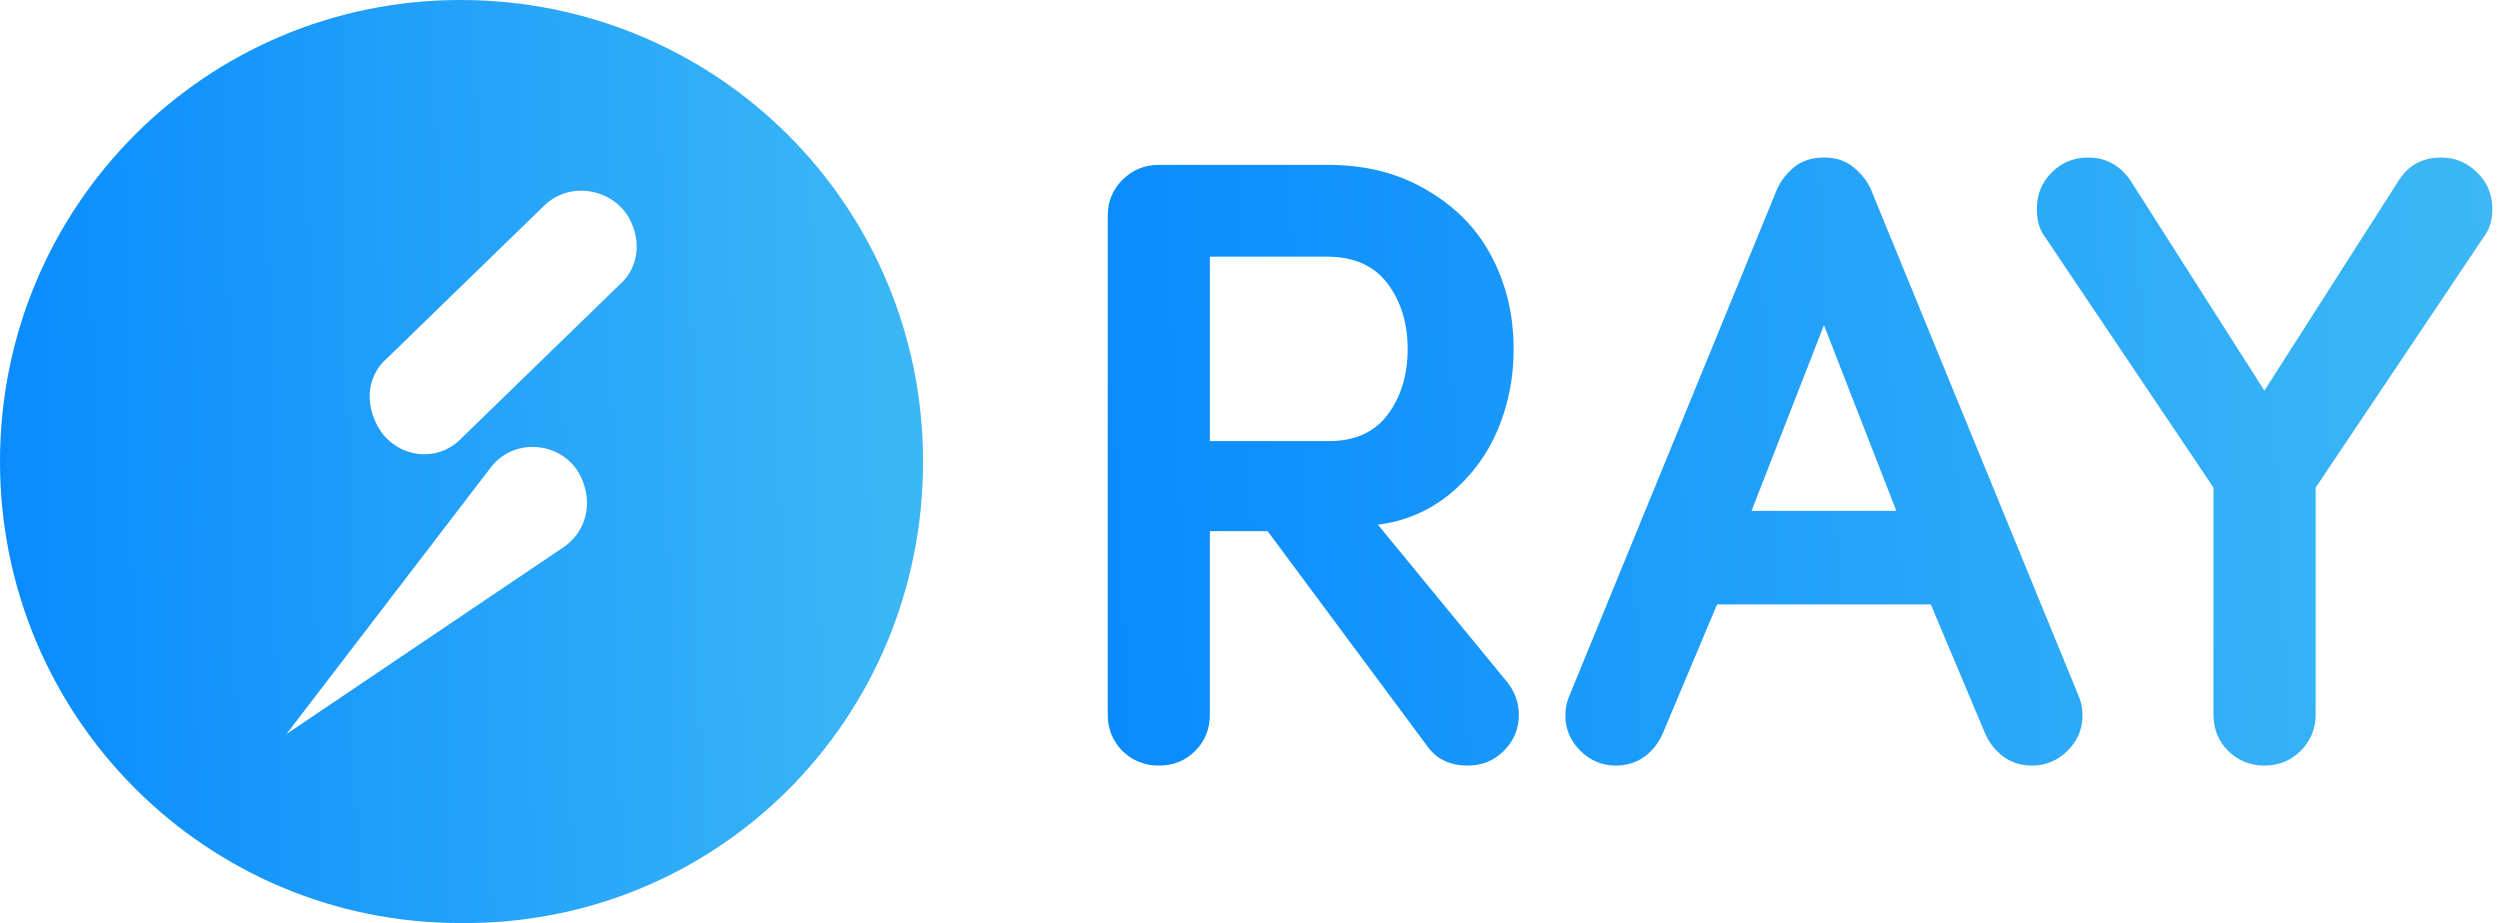 <?xml version="1.0" encoding="UTF-8" standalone="no"?>
<svg width="65" height="24" viewBox="0 0 65 24" fill="none" xmlns="http://www.w3.org/2000/svg">
<path fill-rule="evenodd" clip-rule="evenodd" d="M24 12C24 5.362 18.652 0 11.968 0C5.347 0 0 5.362 0 12C0 18.638 5.347 23.999 11.968 23.999C18.652 24.063 24 18.702 24 12ZM9.74 10.915C9.486 10.34 9.613 9.702 10.059 9.319L14.133 5.362C14.833 4.659 16.043 4.915 16.424 5.808C16.679 6.383 16.552 7.021 16.106 7.404L12.032 11.361C11.332 12.127 10.122 11.872 9.74 10.915ZM12.732 12.191L7.448 19.085L14.642 14.234C15.215 13.851 15.406 13.149 15.151 12.51C14.769 11.489 13.369 11.298 12.732 12.191Z" fill="url(#paint0_linear_8842_54610)"/>
<path d="M28.801 18.583V5.608C28.801 5.242 28.928 4.932 29.182 4.678C29.443 4.417 29.761 4.286 30.134 4.286H34.515C35.516 4.286 36.386 4.51 37.126 4.958C37.873 5.399 38.429 5.978 38.795 6.695C39.169 7.412 39.355 8.208 39.355 9.082C39.355 9.821 39.217 10.52 38.941 11.177C38.664 11.827 38.254 12.38 37.708 12.835C37.163 13.283 36.536 13.552 35.826 13.642L39.221 17.776C39.4 18.023 39.49 18.292 39.49 18.583C39.49 18.949 39.359 19.263 39.098 19.524C38.844 19.778 38.53 19.905 38.157 19.905C37.708 19.905 37.365 19.745 37.126 19.423L32.958 13.81H31.456V18.583C31.456 18.957 31.329 19.27 31.075 19.524C30.821 19.778 30.508 19.905 30.134 19.905C29.761 19.905 29.443 19.778 29.182 19.524C28.928 19.263 28.801 18.949 28.801 18.583ZM31.456 11.468H34.56C35.232 11.468 35.74 11.237 36.084 10.774C36.427 10.31 36.599 9.746 36.599 9.082C36.599 8.402 36.424 7.831 36.072 7.367C35.721 6.904 35.195 6.673 34.493 6.673H31.456V11.468Z" fill="url(#paint1_linear_8842_54610)"/>
<path d="M40.7 18.605C40.7 18.426 40.73 18.266 40.79 18.124L46.201 4.925C46.291 4.716 46.437 4.525 46.638 4.353C46.847 4.182 47.109 4.096 47.423 4.096C47.736 4.096 47.994 4.182 48.196 4.353C48.405 4.525 48.554 4.716 48.644 4.925L54.056 18.124C54.115 18.266 54.145 18.426 54.145 18.605C54.145 18.957 54.015 19.263 53.753 19.524C53.492 19.778 53.185 19.905 52.834 19.905C52.55 19.905 52.3 19.827 52.084 19.67C51.867 19.506 51.706 19.296 51.602 19.043L50.201 15.715H44.644L43.243 19.043C43.139 19.296 42.978 19.506 42.762 19.67C42.545 19.827 42.295 19.905 42.011 19.905C41.66 19.905 41.353 19.778 41.092 19.524C40.831 19.263 40.7 18.957 40.7 18.605ZM45.54 13.283H49.305L47.423 8.454L45.54 13.283Z" fill="url(#paint2_linear_8842_54610)"/>
<path d="M52.958 5.429C52.958 5.056 53.085 4.742 53.339 4.488C53.6 4.226 53.917 4.096 54.291 4.096C54.762 4.096 55.135 4.305 55.411 4.723L58.874 10.157L62.347 4.723C62.601 4.305 62.974 4.096 63.467 4.096C63.834 4.096 64.147 4.226 64.409 4.488C64.67 4.742 64.801 5.056 64.801 5.429C64.801 5.72 64.73 5.959 64.588 6.146L60.207 12.678V18.583C60.207 18.949 60.076 19.263 59.815 19.524C59.561 19.778 59.247 19.905 58.874 19.905C58.508 19.905 58.194 19.778 57.932 19.524C57.678 19.27 57.551 18.957 57.551 18.583V12.678L53.159 6.146C53.025 5.967 52.958 5.728 52.958 5.429Z" fill="url(#paint3_linear_8842_54610)"/>
<defs>
<linearGradient id="paint0_linear_8842_54610" x1="-3.186" y1="24" x2="24.431" y2="23.446" gradientUnits="userSpaceOnUse">
<stop stop-color="#0285FE"/>
<stop offset="1" stop-color="#3DB8F5"/>
</linearGradient>
<linearGradient id="paint1_linear_8842_54610" x1="24.022" y1="19.905" x2="65.378" y2="18.016" gradientUnits="userSpaceOnUse">
<stop stop-color="#0285FE"/>
<stop offset="1" stop-color="#3DB8F5"/>
</linearGradient>
<linearGradient id="paint2_linear_8842_54610" x1="24.022" y1="19.905" x2="65.378" y2="18.016" gradientUnits="userSpaceOnUse">
<stop stop-color="#0285FE"/>
<stop offset="1" stop-color="#3DB8F5"/>
</linearGradient>
<linearGradient id="paint3_linear_8842_54610" x1="24.022" y1="19.905" x2="65.378" y2="18.016" gradientUnits="userSpaceOnUse">
<stop stop-color="#0285FE"/>
<stop offset="1" stop-color="#3DB8F5"/>
</linearGradient>
</defs>
</svg>
